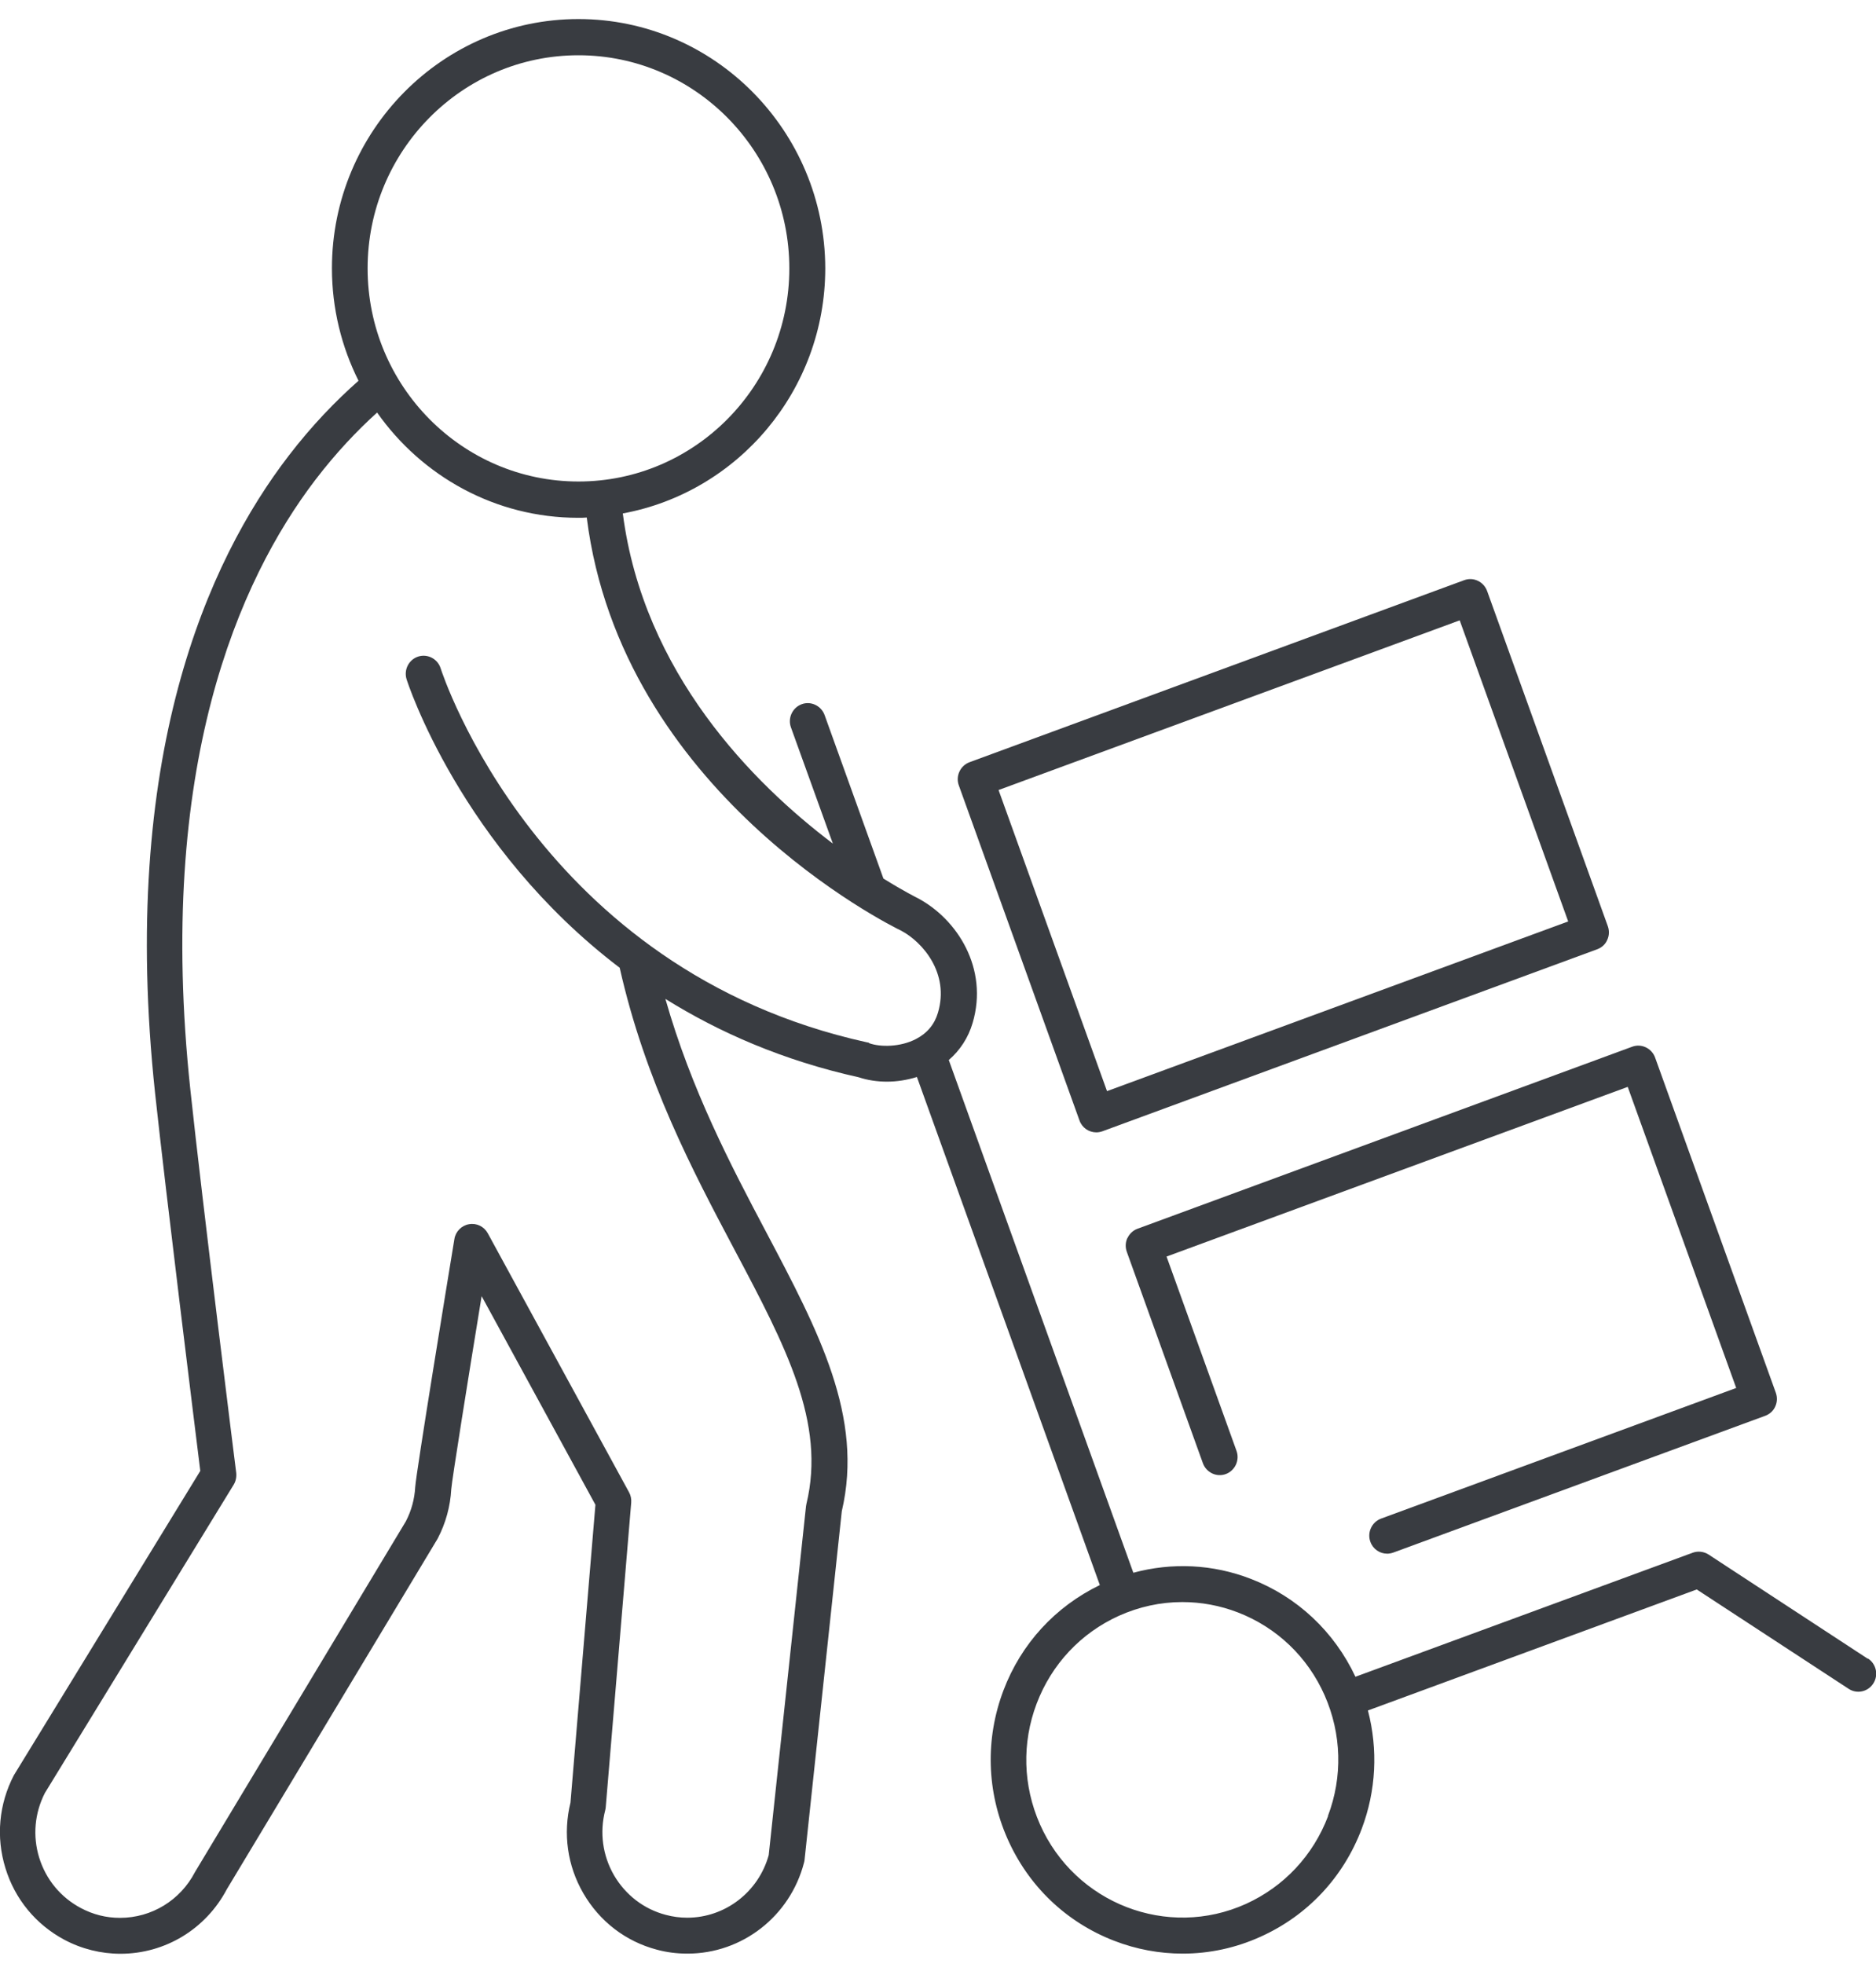 <svg width="64" height="67" viewBox="0 0 64 67" fill="none" xmlns="http://www.w3.org/2000/svg">
<g clip-path="url(#clip0_2026_11284)">
<path d="M63.723 56.585L58.287 53.027C58.125 52.924 57.926 52.901 57.746 52.966L46.241 57.197C45.515 55.654 44.257 54.471 42.675 53.859C41.375 53.354 39.982 53.293 38.664 53.649L32.368 36.159C32.752 35.827 33.034 35.397 33.182 34.892C33.728 33.04 32.664 31.357 31.308 30.637C31.29 30.628 30.837 30.404 30.138 29.969L28.131 24.391C28.015 24.073 27.663 23.905 27.349 24.022C27.034 24.139 26.868 24.494 26.983 24.812L28.413 28.776C25.693 26.719 21.95 22.96 21.247 17.514C25.17 16.794 28.154 13.32 28.154 9.15C28.144 4.465 24.37 0.65 19.734 0.65C15.099 0.65 11.324 4.465 11.324 9.15C11.324 10.529 11.653 11.834 12.231 12.988C11.459 13.671 10.644 14.508 9.849 15.546C7.092 19.131 4.062 25.822 5.292 37.304C5.662 40.736 6.657 48.754 6.833 50.175L0.495 60.521C0.495 60.521 0.481 60.545 0.472 60.559C-0.037 61.54 -0.143 62.662 0.185 63.724C0.509 64.785 1.226 65.65 2.197 66.169C2.785 66.482 3.446 66.646 4.108 66.646C5.635 66.646 7.022 65.804 7.739 64.444L14.914 52.513C14.914 52.513 14.928 52.489 14.933 52.48C15.206 51.956 15.363 51.386 15.395 50.797C15.418 50.483 15.96 47.089 16.431 44.214L20.313 51.33L19.462 61.489C19.202 62.546 19.355 63.644 19.901 64.584C20.456 65.542 21.344 66.225 22.404 66.505C22.746 66.599 23.098 66.641 23.454 66.641C25.318 66.641 26.951 65.369 27.427 63.546C27.437 63.518 27.441 63.485 27.446 63.457L28.718 51.55C29.472 48.333 27.927 45.416 26.141 42.035C24.934 39.754 23.583 37.178 22.7 34.074C24.536 35.219 26.72 36.177 29.296 36.748C29.592 36.846 29.921 36.897 30.258 36.897C30.601 36.897 30.948 36.841 31.281 36.738L37.521 54.069C36.004 54.803 34.834 56.07 34.232 57.665C33.608 59.315 33.658 61.11 34.371 62.723C35.083 64.336 36.374 65.57 38.007 66.202C38.766 66.496 39.557 66.641 40.348 66.641C41.254 66.641 42.161 66.449 43.012 66.061C44.608 65.341 45.829 64.037 46.454 62.387C46.949 61.078 47.014 59.675 46.667 58.347L57.885 54.219L63.066 57.608C63.348 57.795 63.727 57.711 63.908 57.426C64.093 57.141 64.009 56.758 63.727 56.575L63.723 56.585ZM19.734 1.885C23.699 1.885 26.928 5.143 26.928 9.155C26.928 13.166 23.703 16.425 19.734 16.425C15.765 16.425 12.541 13.166 12.541 9.155C12.541 5.143 15.765 1.885 19.734 1.885ZM29.652 35.574C29.629 35.565 29.606 35.56 29.578 35.556C18.374 33.092 15.076 22.937 15.034 22.802C14.933 22.474 14.59 22.297 14.271 22.395C13.947 22.498 13.772 22.844 13.869 23.166C13.892 23.246 15.701 28.875 21.141 33.012C22.01 36.869 23.63 39.936 25.054 42.624C26.803 45.92 28.181 48.529 27.511 51.302C27.506 51.33 27.501 51.353 27.497 51.381L26.225 63.28C25.878 64.537 24.74 65.416 23.444 65.416C23.195 65.416 22.949 65.383 22.709 65.318C21.964 65.122 21.34 64.64 20.946 63.967C20.558 63.294 20.451 62.508 20.646 61.755C20.655 61.723 20.66 61.685 20.664 61.653L21.534 51.255C21.543 51.133 21.52 51.012 21.46 50.904L16.64 42.068C16.515 41.839 16.26 41.713 16.001 41.76C15.747 41.802 15.543 42.007 15.502 42.264C15.284 43.588 14.197 50.226 14.165 50.727C14.142 51.138 14.035 51.531 13.846 51.895L6.671 63.827C6.671 63.827 6.657 63.85 6.652 63.859C6.153 64.822 5.172 65.421 4.094 65.421C3.622 65.421 3.174 65.309 2.753 65.084C2.068 64.719 1.568 64.112 1.337 63.368C1.11 62.63 1.18 61.849 1.531 61.162L7.971 50.647C8.045 50.526 8.072 50.385 8.059 50.245C8.045 50.152 6.893 40.927 6.495 37.182C5.315 26.158 8.156 19.786 10.751 16.378C11.454 15.457 12.176 14.695 12.865 14.073C14.391 16.242 16.894 17.663 19.725 17.663C19.822 17.663 19.919 17.663 20.017 17.654C21.196 27.019 30.369 31.568 30.749 31.75C31.47 32.133 32.4 33.195 31.998 34.546C31.882 34.943 31.628 35.247 31.248 35.443C30.716 35.719 30.036 35.724 29.648 35.584L29.652 35.574ZM45.307 61.952C44.798 63.294 43.803 64.355 42.508 64.944C39.83 66.155 36.675 64.935 35.477 62.228C34.898 60.914 34.857 59.455 35.365 58.114C35.874 56.772 36.869 55.71 38.164 55.121C38.858 54.808 39.594 54.649 40.334 54.649C40.977 54.649 41.62 54.766 42.235 55.004C43.563 55.519 44.613 56.524 45.191 57.833C45.769 59.147 45.811 60.605 45.302 61.947L45.307 61.952Z" fill="#393C41"/>
<path d="M36.827 38.221C36.915 38.473 37.151 38.627 37.401 38.627C37.47 38.627 37.54 38.614 37.609 38.59L54.489 32.381C54.642 32.325 54.767 32.213 54.831 32.063C54.901 31.914 54.905 31.746 54.85 31.591L50.733 20.16C50.617 19.843 50.27 19.674 49.951 19.791L33.076 26C32.761 26.117 32.594 26.472 32.71 26.79L36.827 38.221ZM49.798 21.161L53.499 31.432L37.766 37.22L34.066 26.949L49.798 21.161Z" fill="#393C41"/>
<path d="M38.46 42.232C38.391 42.381 38.386 42.55 38.442 42.704L41.037 49.913C41.153 50.231 41.504 50.399 41.819 50.282C42.133 50.166 42.3 49.81 42.184 49.492L39.797 42.863L55.53 37.075L59.231 47.346L47.115 51.802C46.801 51.919 46.634 52.274 46.75 52.592C46.838 52.844 47.074 52.999 47.324 52.999C47.393 52.999 47.462 52.985 47.532 52.961L60.221 48.295C60.373 48.239 60.498 48.127 60.563 47.978C60.632 47.828 60.637 47.66 60.581 47.505L56.464 36.075C56.349 35.757 55.997 35.588 55.683 35.705L38.807 41.914C38.654 41.97 38.53 42.087 38.465 42.232H38.46Z" fill="#393C41"/>
</g>
<defs>
<clipPath id="clip0_2026_11284">
<rect width="64" height="66" fill="white" transform="translate(0 0.65)"/>
</clipPath>
</defs>
</svg>
